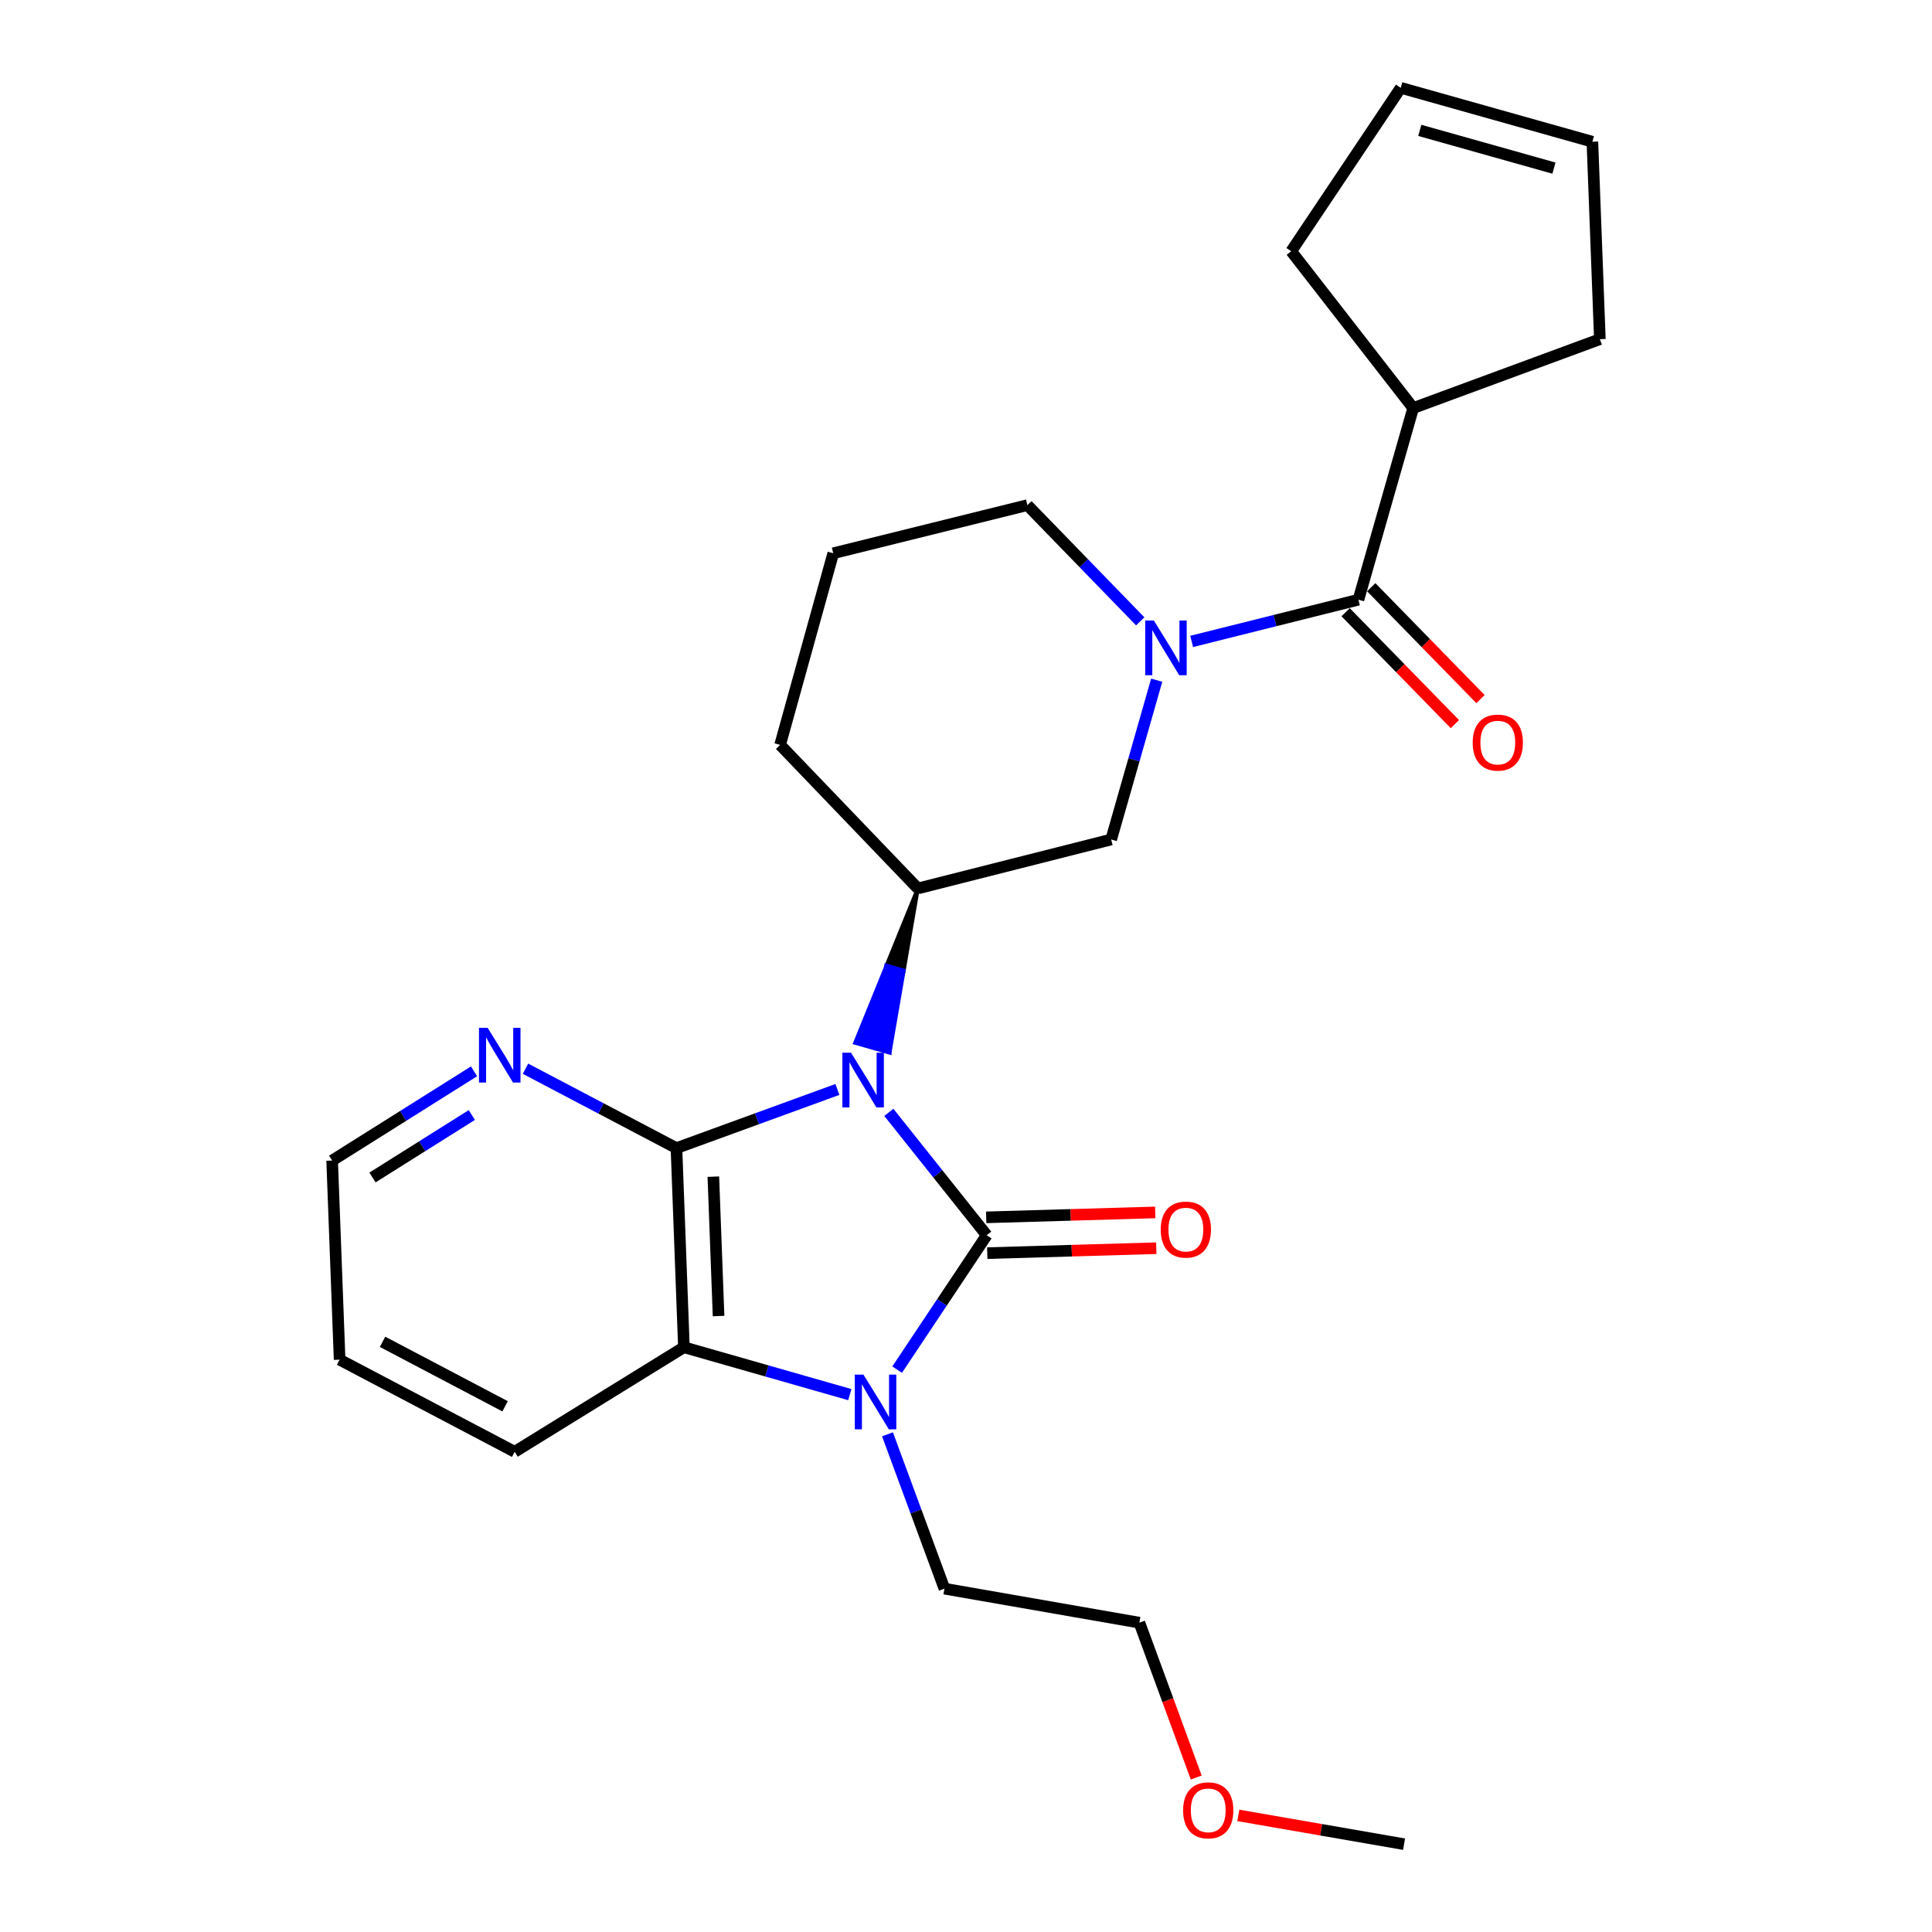 <?xml version='1.0' encoding='iso-8859-1'?>
<svg version='1.1' baseProfile='full'
              xmlns='http://www.w3.org/2000/svg'
                      xmlns:rdkit='http://www.rdkit.org/xml'
                      xmlns:xlink='http://www.w3.org/1999/xlink'
                  xml:space='preserve'
width='1000px' height='1000px' viewBox='0 0 1000 1000'>
<!-- END OF HEADER -->
<rect style='opacity:1.0;fill:#FFFFFF;stroke:none' width='1000' height='1000' x='0' y='0'> </rect>
<path class='bond-0' d='M 460.059,575.75 L 485.393,607.555' style='fill:none;fill-rule:evenodd;stroke:#0000FF;stroke-width:6px;stroke-linecap:butt;stroke-linejoin:miter;stroke-opacity:1' />
<path class='bond-0' d='M 485.393,607.555 L 510.728,639.36' style='fill:none;fill-rule:evenodd;stroke:#000000;stroke-width:6px;stroke-linecap:butt;stroke-linejoin:miter;stroke-opacity:1' />
<path class='bond-1' d='M 433.441,563.897 L 391.785,579.081' style='fill:none;fill-rule:evenodd;stroke:#0000FF;stroke-width:6px;stroke-linecap:butt;stroke-linejoin:miter;stroke-opacity:1' />
<path class='bond-1' d='M 391.785,579.081 L 350.129,594.265' style='fill:none;fill-rule:evenodd;stroke:#000000;stroke-width:6px;stroke-linecap:butt;stroke-linejoin:miter;stroke-opacity:1' />
<path class='bond-5' d='M 475.085,459.858 L 458.854,499.809 L 467.764,502.354 Z' style='fill:#000000;fill-rule:evenodd;fill-opacity:1;stroke:#000000;stroke-width:2px;stroke-linecap:butt;stroke-linejoin:miter;stroke-opacity:1;' />
<path class='bond-5' d='M 458.854,499.809 L 460.443,544.851 L 442.624,539.761 Z' style='fill:#0000FF;fill-rule:evenodd;fill-opacity:1;stroke:#0000FF;stroke-width:2px;stroke-linecap:butt;stroke-linejoin:miter;stroke-opacity:1;' />
<path class='bond-5' d='M 458.854,499.809 L 467.764,502.354 L 460.443,544.851 Z' style='fill:#0000FF;fill-rule:evenodd;fill-opacity:1;stroke:#0000FF;stroke-width:2px;stroke-linecap:butt;stroke-linejoin:miter;stroke-opacity:1;' />
<path class='bond-2' d='M 510.728,639.36 L 487.542,674.137' style='fill:none;fill-rule:evenodd;stroke:#000000;stroke-width:6px;stroke-linecap:butt;stroke-linejoin:miter;stroke-opacity:1' />
<path class='bond-2' d='M 487.542,674.137 L 464.356,708.913' style='fill:none;fill-rule:evenodd;stroke:#0000FF;stroke-width:6px;stroke-linecap:butt;stroke-linejoin:miter;stroke-opacity:1' />
<path class='bond-9' d='M 510.998,648.622 L 554.743,647.346' style='fill:none;fill-rule:evenodd;stroke:#000000;stroke-width:6px;stroke-linecap:butt;stroke-linejoin:miter;stroke-opacity:1' />
<path class='bond-9' d='M 554.743,647.346 L 598.488,646.07' style='fill:none;fill-rule:evenodd;stroke:#FF0000;stroke-width:6px;stroke-linecap:butt;stroke-linejoin:miter;stroke-opacity:1' />
<path class='bond-9' d='M 510.458,630.098 L 554.203,628.822' style='fill:none;fill-rule:evenodd;stroke:#000000;stroke-width:6px;stroke-linecap:butt;stroke-linejoin:miter;stroke-opacity:1' />
<path class='bond-9' d='M 554.203,628.822 L 597.948,627.546' style='fill:none;fill-rule:evenodd;stroke:#FF0000;stroke-width:6px;stroke-linecap:butt;stroke-linejoin:miter;stroke-opacity:1' />
<path class='bond-3' d='M 350.129,594.265 L 353.989,697.333' style='fill:none;fill-rule:evenodd;stroke:#000000;stroke-width:6px;stroke-linecap:butt;stroke-linejoin:miter;stroke-opacity:1' />
<path class='bond-3' d='M 369.227,609.032 L 371.929,681.18' style='fill:none;fill-rule:evenodd;stroke:#000000;stroke-width:6px;stroke-linecap:butt;stroke-linejoin:miter;stroke-opacity:1' />
<path class='bond-8' d='M 350.129,594.265 L 311.058,573.714' style='fill:none;fill-rule:evenodd;stroke:#000000;stroke-width:6px;stroke-linecap:butt;stroke-linejoin:miter;stroke-opacity:1' />
<path class='bond-8' d='M 311.058,573.714 L 271.987,553.163' style='fill:none;fill-rule:evenodd;stroke:#0000FF;stroke-width:6px;stroke-linecap:butt;stroke-linejoin:miter;stroke-opacity:1' />
<path class='bond-14' d='M 459.361,742.401 L 474.101,782.346' style='fill:none;fill-rule:evenodd;stroke:#0000FF;stroke-width:6px;stroke-linecap:butt;stroke-linejoin:miter;stroke-opacity:1' />
<path class='bond-14' d='M 474.101,782.346 L 488.84,822.29' style='fill:none;fill-rule:evenodd;stroke:#000000;stroke-width:6px;stroke-linecap:butt;stroke-linejoin:miter;stroke-opacity:1' />
<path class='bond-26' d='M 439.867,721.862 L 396.928,709.598' style='fill:none;fill-rule:evenodd;stroke:#0000FF;stroke-width:6px;stroke-linecap:butt;stroke-linejoin:miter;stroke-opacity:1' />
<path class='bond-26' d='M 396.928,709.598 L 353.989,697.333' style='fill:none;fill-rule:evenodd;stroke:#000000;stroke-width:6px;stroke-linecap:butt;stroke-linejoin:miter;stroke-opacity:1' />
<path class='bond-17' d='M 353.989,697.333 L 266.396,751.447' style='fill:none;fill-rule:evenodd;stroke:#000000;stroke-width:6px;stroke-linecap:butt;stroke-linejoin:miter;stroke-opacity:1' />
<path class='bond-4' d='M 598.707,352.063 L 586.927,393.292' style='fill:none;fill-rule:evenodd;stroke:#0000FF;stroke-width:6px;stroke-linecap:butt;stroke-linejoin:miter;stroke-opacity:1' />
<path class='bond-4' d='M 586.927,393.292 L 575.147,434.521' style='fill:none;fill-rule:evenodd;stroke:#000000;stroke-width:6px;stroke-linecap:butt;stroke-linejoin:miter;stroke-opacity:1' />
<path class='bond-6' d='M 616.798,331.996 L 659.959,321.202' style='fill:none;fill-rule:evenodd;stroke:#0000FF;stroke-width:6px;stroke-linecap:butt;stroke-linejoin:miter;stroke-opacity:1' />
<path class='bond-6' d='M 659.959,321.202 L 703.12,310.409' style='fill:none;fill-rule:evenodd;stroke:#000000;stroke-width:6px;stroke-linecap:butt;stroke-linejoin:miter;stroke-opacity:1' />
<path class='bond-27' d='M 590.176,321.61 L 560.974,291.532' style='fill:none;fill-rule:evenodd;stroke:#0000FF;stroke-width:6px;stroke-linecap:butt;stroke-linejoin:miter;stroke-opacity:1' />
<path class='bond-27' d='M 560.974,291.532 L 531.772,261.454' style='fill:none;fill-rule:evenodd;stroke:#000000;stroke-width:6px;stroke-linecap:butt;stroke-linejoin:miter;stroke-opacity:1' />
<path class='bond-7' d='M 475.085,459.858 L 575.147,434.521' style='fill:none;fill-rule:evenodd;stroke:#000000;stroke-width:6px;stroke-linecap:butt;stroke-linejoin:miter;stroke-opacity:1' />
<path class='bond-16' d='M 475.085,459.858 L 403.789,385.555' style='fill:none;fill-rule:evenodd;stroke:#000000;stroke-width:6px;stroke-linecap:butt;stroke-linejoin:miter;stroke-opacity:1' />
<path class='bond-10' d='M 696.49,316.883 L 724.77,345.84' style='fill:none;fill-rule:evenodd;stroke:#000000;stroke-width:6px;stroke-linecap:butt;stroke-linejoin:miter;stroke-opacity:1' />
<path class='bond-10' d='M 724.77,345.84 L 753.05,374.798' style='fill:none;fill-rule:evenodd;stroke:#FF0000;stroke-width:6px;stroke-linecap:butt;stroke-linejoin:miter;stroke-opacity:1' />
<path class='bond-10' d='M 709.749,303.935 L 738.028,332.892' style='fill:none;fill-rule:evenodd;stroke:#000000;stroke-width:6px;stroke-linecap:butt;stroke-linejoin:miter;stroke-opacity:1' />
<path class='bond-10' d='M 738.028,332.892 L 766.308,361.85' style='fill:none;fill-rule:evenodd;stroke:#FF0000;stroke-width:6px;stroke-linecap:butt;stroke-linejoin:miter;stroke-opacity:1' />
<path class='bond-11' d='M 703.12,310.409 L 731.463,211.212' style='fill:none;fill-rule:evenodd;stroke:#000000;stroke-width:6px;stroke-linecap:butt;stroke-linejoin:miter;stroke-opacity:1' />
<path class='bond-21' d='M 245.362,554.518 L 208.638,577.609' style='fill:none;fill-rule:evenodd;stroke:#0000FF;stroke-width:6px;stroke-linecap:butt;stroke-linejoin:miter;stroke-opacity:1' />
<path class='bond-21' d='M 208.638,577.609 L 171.914,600.7' style='fill:none;fill-rule:evenodd;stroke:#000000;stroke-width:6px;stroke-linecap:butt;stroke-linejoin:miter;stroke-opacity:1' />
<path class='bond-21' d='M 244.209,577.134 L 218.502,593.298' style='fill:none;fill-rule:evenodd;stroke:#0000FF;stroke-width:6px;stroke-linecap:butt;stroke-linejoin:miter;stroke-opacity:1' />
<path class='bond-21' d='M 218.502,593.298 L 192.795,609.461' style='fill:none;fill-rule:evenodd;stroke:#000000;stroke-width:6px;stroke-linecap:butt;stroke-linejoin:miter;stroke-opacity:1' />
<path class='bond-19' d='M 731.463,211.212 L 668.341,130.053' style='fill:none;fill-rule:evenodd;stroke:#000000;stroke-width:6px;stroke-linecap:butt;stroke-linejoin:miter;stroke-opacity:1' />
<path class='bond-20' d='M 731.463,211.212 L 828.086,175.569' style='fill:none;fill-rule:evenodd;stroke:#000000;stroke-width:6px;stroke-linecap:butt;stroke-linejoin:miter;stroke-opacity:1' />
<path class='bond-12' d='M 824.215,73.366 L 828.086,175.569' style='fill:none;fill-rule:evenodd;stroke:#000000;stroke-width:6px;stroke-linecap:butt;stroke-linejoin:miter;stroke-opacity:1' />
<path class='bond-29' d='M 824.215,73.366 L 725.018,45.455' style='fill:none;fill-rule:evenodd;stroke:#000000;stroke-width:6px;stroke-linecap:butt;stroke-linejoin:miter;stroke-opacity:1' />
<path class='bond-29' d='M 804.316,87.018 L 734.878,67.48' style='fill:none;fill-rule:evenodd;stroke:#000000;stroke-width:6px;stroke-linecap:butt;stroke-linejoin:miter;stroke-opacity:1' />
<path class='bond-13' d='M 725.018,45.455 L 668.341,130.053' style='fill:none;fill-rule:evenodd;stroke:#000000;stroke-width:6px;stroke-linecap:butt;stroke-linejoin:miter;stroke-opacity:1' />
<path class='bond-23' d='M 488.84,822.29 L 589.746,839.895' style='fill:none;fill-rule:evenodd;stroke:#000000;stroke-width:6px;stroke-linecap:butt;stroke-linejoin:miter;stroke-opacity:1' />
<path class='bond-15' d='M 531.772,261.454 L 431.288,286.369' style='fill:none;fill-rule:evenodd;stroke:#000000;stroke-width:6px;stroke-linecap:butt;stroke-linejoin:miter;stroke-opacity:1' />
<path class='bond-18' d='M 403.789,385.555 L 431.288,286.369' style='fill:none;fill-rule:evenodd;stroke:#000000;stroke-width:6px;stroke-linecap:butt;stroke-linejoin:miter;stroke-opacity:1' />
<path class='bond-28' d='M 266.396,751.447 L 175.785,703.768' style='fill:none;fill-rule:evenodd;stroke:#000000;stroke-width:6px;stroke-linecap:butt;stroke-linejoin:miter;stroke-opacity:1' />
<path class='bond-28' d='M 261.434,727.895 L 198.006,694.52' style='fill:none;fill-rule:evenodd;stroke:#000000;stroke-width:6px;stroke-linecap:butt;stroke-linejoin:miter;stroke-opacity:1' />
<path class='bond-25' d='M 171.914,600.7 L 175.785,703.768' style='fill:none;fill-rule:evenodd;stroke:#000000;stroke-width:6px;stroke-linecap:butt;stroke-linejoin:miter;stroke-opacity:1' />
<path class='bond-22' d='M 619.171,920.036 L 604.459,879.965' style='fill:none;fill-rule:evenodd;stroke:#FF0000;stroke-width:6px;stroke-linecap:butt;stroke-linejoin:miter;stroke-opacity:1' />
<path class='bond-22' d='M 604.459,879.965 L 589.746,839.895' style='fill:none;fill-rule:evenodd;stroke:#000000;stroke-width:6px;stroke-linecap:butt;stroke-linejoin:miter;stroke-opacity:1' />
<path class='bond-24' d='M 640.95,939.645 L 683.844,947.095' style='fill:none;fill-rule:evenodd;stroke:#FF0000;stroke-width:6px;stroke-linecap:butt;stroke-linejoin:miter;stroke-opacity:1' />
<path class='bond-24' d='M 683.844,947.095 L 726.737,954.545' style='fill:none;fill-rule:evenodd;stroke:#000000;stroke-width:6px;stroke-linecap:butt;stroke-linejoin:miter;stroke-opacity:1' />
<path  class='atom-0' d='M 440.492 544.885
L 449.772 559.885
Q 450.692 561.365, 452.172 564.045
Q 453.652 566.725, 453.732 566.885
L 453.732 544.885
L 457.492 544.885
L 457.492 573.205
L 453.612 573.205
L 443.652 556.805
Q 442.492 554.885, 441.252 552.685
Q 440.052 550.485, 439.692 549.805
L 439.692 573.205
L 436.012 573.205
L 436.012 544.885
L 440.492 544.885
' fill='#0000FF'/>
<path  class='atom-3' d='M 446.926 711.507
L 456.206 726.507
Q 457.126 727.987, 458.606 730.667
Q 460.086 733.347, 460.166 733.507
L 460.166 711.507
L 463.926 711.507
L 463.926 739.827
L 460.046 739.827
L 450.086 723.427
Q 448.926 721.507, 447.686 719.307
Q 446.486 717.107, 446.126 716.427
L 446.126 739.827
L 442.446 739.827
L 442.446 711.507
L 446.926 711.507
' fill='#0000FF'/>
<path  class='atom-5' d='M 597.23 321.164
L 606.51 336.164
Q 607.43 337.644, 608.91 340.324
Q 610.39 343.004, 610.47 343.164
L 610.47 321.164
L 614.23 321.164
L 614.23 349.484
L 610.35 349.484
L 600.39 333.084
Q 599.23 331.164, 597.99 328.964
Q 596.79 326.764, 596.43 326.084
L 596.43 349.484
L 592.75 349.484
L 592.75 321.164
L 597.23 321.164
' fill='#0000FF'/>
<path  class='atom-9' d='M 252.404 531.995
L 261.684 546.995
Q 262.604 548.475, 264.084 551.155
Q 265.564 553.835, 265.644 553.995
L 265.644 531.995
L 269.404 531.995
L 269.404 560.315
L 265.524 560.315
L 255.564 543.915
Q 254.404 541.995, 253.164 539.795
Q 251.964 537.595, 251.604 536.915
L 251.604 560.315
L 247.924 560.315
L 247.924 531.995
L 252.404 531.995
' fill='#0000FF'/>
<path  class='atom-10' d='M 600.796 636.433
Q 600.796 629.633, 604.156 625.833
Q 607.516 622.033, 613.796 622.033
Q 620.076 622.033, 623.436 625.833
Q 626.796 629.633, 626.796 636.433
Q 626.796 643.313, 623.396 647.233
Q 619.996 651.113, 613.796 651.113
Q 607.556 651.113, 604.156 647.233
Q 600.796 643.353, 600.796 636.433
M 613.796 647.913
Q 618.116 647.913, 620.436 645.033
Q 622.796 642.113, 622.796 636.433
Q 622.796 630.873, 620.436 628.073
Q 618.116 625.233, 613.796 625.233
Q 609.476 625.233, 607.116 628.033
Q 604.796 630.833, 604.796 636.433
Q 604.796 642.153, 607.116 645.033
Q 609.476 647.913, 613.796 647.913
' fill='#FF0000'/>
<path  class='atom-11' d='M 762.26 384.359
Q 762.26 377.559, 765.62 373.759
Q 768.98 369.959, 775.26 369.959
Q 781.54 369.959, 784.9 373.759
Q 788.26 377.559, 788.26 384.359
Q 788.26 391.239, 784.86 395.159
Q 781.46 399.039, 775.26 399.039
Q 769.02 399.039, 765.62 395.159
Q 762.26 391.279, 762.26 384.359
M 775.26 395.839
Q 779.58 395.839, 781.9 392.959
Q 784.26 390.039, 784.26 384.359
Q 784.26 378.799, 781.9 375.999
Q 779.58 373.159, 775.26 373.159
Q 770.94 373.159, 768.58 375.959
Q 766.26 378.759, 766.26 384.359
Q 766.26 390.079, 768.58 392.959
Q 770.94 395.839, 775.26 395.839
' fill='#FF0000'/>
<path  class='atom-23' d='M 612.378 937.02
Q 612.378 930.22, 615.738 926.42
Q 619.098 922.62, 625.378 922.62
Q 631.658 922.62, 635.018 926.42
Q 638.378 930.22, 638.378 937.02
Q 638.378 943.9, 634.978 947.82
Q 631.578 951.7, 625.378 951.7
Q 619.138 951.7, 615.738 947.82
Q 612.378 943.94, 612.378 937.02
M 625.378 948.5
Q 629.698 948.5, 632.018 945.62
Q 634.378 942.7, 634.378 937.02
Q 634.378 931.46, 632.018 928.66
Q 629.698 925.82, 625.378 925.82
Q 621.058 925.82, 618.698 928.62
Q 616.378 931.42, 616.378 937.02
Q 616.378 942.74, 618.698 945.62
Q 621.058 948.5, 625.378 948.5
' fill='#FF0000'/>
</svg>
